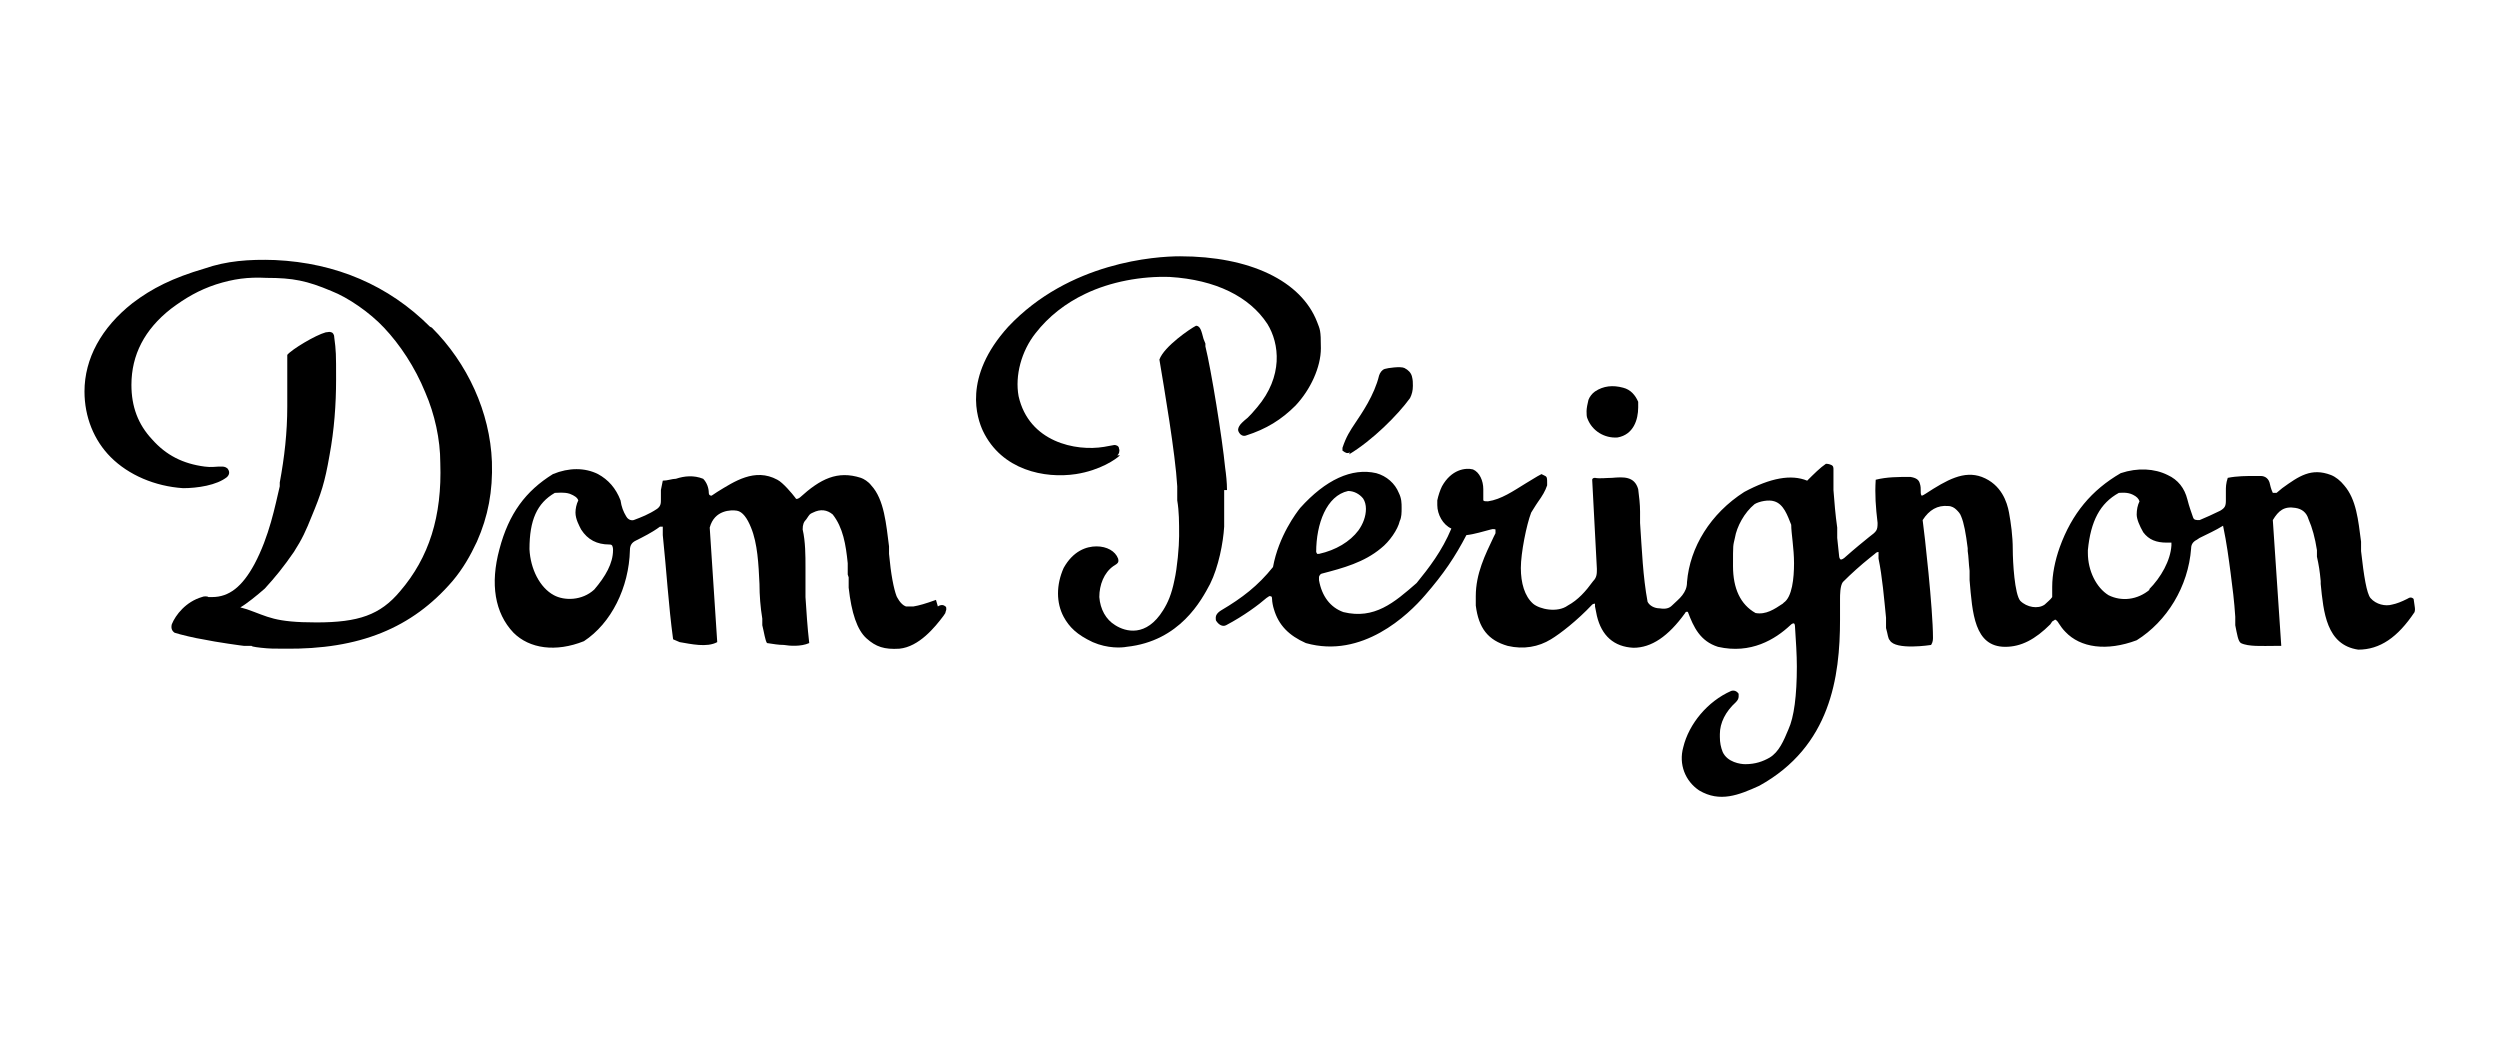 <?xml version="1.0" encoding="UTF-8"?>
<svg xmlns="http://www.w3.org/2000/svg" version="1.1" viewBox="0 0 266.3 111.7">
  <defs>
    <style>
      .cls-1 {
        isolation: isolate;
      }

      .cls-2 {
        mix-blend-mode: multiply;
      }
    </style>
  </defs>
  <!-- Generator: Adobe Illustrator 28.7.7, SVG Export Plug-In . SVG Version: 1.2.0 Build 194)  -->
  <g class="cls-1">
    <g id="Capa_1">
      <g class="cls-2">
        <path d="M45.8,34.8c-4.4-4.4-10-6.8-16.5-7.1-2.8-.1-5.2.1-7.5.9-3.4,1-5.6,2.1-7.7,3.7-3.3,2.6-5.1,5.9-5.1,9.4,0,2.7,1,5.2,2.8,7,1.9,1.9,4.7,3.1,7.7,3.3,1.5,0,3.6-.3,4.7-1.2.2-.2.3-.5.1-.8-.1-.2-.4-.3-.6-.3h-.4c-.3,0-.8.1-1.5,0-2.3-.3-4.1-1.2-5.6-2.9-1.5-1.6-2.2-3.5-2.2-5.8,0-3.2,1.4-5.9,4.2-8.1,1.6-1.2,3-2,4.8-2.6,1.9-.6,3.4-.8,5.4-.7,2.8,0,4.3.3,6.9,1.4,1.8.7,4.1,2.3,5.6,3.9,1.7,1.8,3.3,4.2,4.4,6.9,1,2.3,1.6,5,1.6,7.5.2,5.7-1.2,10.1-4.3,13.7-2.1,2.5-4.4,3.3-8.9,3.3s-5.1-.6-7.4-1.4l-.7-.2c.7-.4,1.8-1.3,2.6-2,1.1-1.2,2-2.3,3.1-3.9.9-1.4,1.3-2.3,1.9-3.8,1-2.4,1.4-3.6,1.9-6.5.5-2.7.7-5.4.7-8.1s0-3-.2-4.5c0-.3-.2-.5-.3-.5-.2-.1-.4,0-.6,0-1.1.3-3.6,1.8-4.1,2.4v1.3c0,1.9,0,3.2,0,4.2,0,2.8-.3,5.4-.8,8.1v.4c-.5,2.1-1.1,5.3-2.7,8.3-1.3,2.4-2.7,3.5-4.5,3.5h-.4c-.1-.1-.5-.1-.7,0-1.7.5-2.8,1.9-3.2,2.9-.1.4,0,.7.3.9.6.2,2.3.6,3,.7,1.4.3,4.3.7,4.4.7h.8c0,.1,1,.2,1,.2.9.1,1.4.1,2.5.1,8,.1,13.6-2.2,17.9-7.2,1.1-1.3,1.9-2.7,2.6-4.2,1.2-2.7,1.7-5.4,1.6-8.5-.2-5.3-2.6-10.5-6.4-14.3Z"/>
        <path d="M143.7,48.4c2.5-1.5,5.2-4.2,6.5-6,.2-.4.3-.8.3-1.3,0-.4,0-.6-.1-1-.1-.4-.4-.7-.8-.9-.4-.2-1.8,0-2.1.1-.3.1-.5.4-.6.7-.5,2.1-1.9,4.1-2.5,5-.6.9-1,1.5-1.4,2.7v.3c.4.3.5.3.8.2Z"/>
        <path d="M172.3,46.6c1.7-.3,2.2-1.9,2.2-3.2s0-.4,0-.6c-.3-.7-.8-1.3-1.6-1.5-1.1-.3-2.1-.2-3,.4-.3.2-.6.6-.7.9-.1.4-.2.9-.2,1.2s0,.6.1.8c.5,1.3,1.8,2.1,3.2,2Z"/>
        <path d="M119,48.5c.2-.1.3-.5.2-.7,0-.3-.3-.4-.5-.4l-1.1.2c-3,.5-8-.5-9.1-5.4-.4-2.2.3-4.8,1.8-6.7,1.4-1.8,3.2-3.2,5.3-4.2,2.7-1.3,6-1.9,9-1.8,4.9.3,8.5,2.1,10.4,5,1.3,2.1,1.7,5.6-1.1,8.9-.5.6-.7.8-1,1.1-.5.4-.8.7-.9.9-.1.2-.2.4,0,.7.1.2.4.4.7.3,2.2-.7,3.8-1.7,5.3-3.2,1.6-1.7,2.7-4.1,2.7-6.1s-.1-2-.4-2.8c-1.7-4.4-7.2-7-14.6-7-2.6,0-11.8.6-18.3,7.5-4.9,5.4-3.3,9.8-2.7,11.1,2,4.2,6.6,5.1,9.9,4.6,2.6-.4,4.3-1.6,4.7-2Z"/>
        <path d="M257.1,63.8c-.2-.2-.4-.2-.7,0-.6.3-1.1.5-1.6.6-.7.2-1.7,0-2.3-.7-.4-.5-.7-2.3-1-5v-1c-.3-2.3-.5-4.5-1.8-6-.4-.5-.9-.9-1.4-1.1-2.1-.8-3.4.1-5.2,1.4l-.6.5c-.3,0-.4,0-.4,0-.2-.4-.3-.9-.3-.9-.1-.6-.5-.9-1-.9h-.5c-1,0-2,0-3,.2-.2.6-.2,1-.2,1.4v1c0,.6-.1.8-.6,1.1-.8.4-1.5.7-2.2,1-.4,0-.6,0-.7-.3-.2-.6-.4-1.1-.6-1.9-.3-1.2-1-2.1-2.1-2.6-1.4-.7-3.2-.8-5-.2-3.1,1.8-5.2,4.3-6.5,7.9-.5,1.4-.8,2.9-.8,4.2s0,.7,0,1.1c-.2.3-.5.5-.8.8-.7.5-1.9.3-2.6-.4-.6-.7-.8-4.1-.8-5.5,0-1.4-.2-2.8-.4-3.9-.2-1.1-.8-3-2.9-3.8-1.9-.7-3.7.3-6,1.8-.3.2-.4.2-.4.2,0,0-.1-.1-.1-.3,0-.5,0-.7-.1-1-.1-.4-.4-.6-1-.7-1.3,0-2.5,0-3.7.3-.1,1.6,0,2.9.2,4.6,0,.8-.1.9-.9,1.5-.5.4-1.6,1.3-2.5,2.1-.2.2-.4.3-.5.3-.1,0-.2-.2-.2-.4l-.2-1.9v-1.1c-.2-1.4-.3-2.7-.4-4v-.3c0-.3,0-.6,0-.9v-.7s0-.3,0-.3c0-.2,0-.4-.3-.5,0,0-.2-.1-.5-.1-.6.4-1.3,1.1-2,1.8-1.7-.7-3.9-.3-6.7,1.2-3.6,2.3-5.8,5.9-6.1,9.6,0,.6-.2,1-.5,1.4-.3.4-.7.7-1.1,1.1-.3.3-.7.4-1.3.3-.6,0-1.1-.3-1.3-.7-.5-2.7-.6-5.5-.8-8.4v-1.2c0-.8-.1-1.6-.2-2.4-.4-1.4-1.6-1.3-2.8-1.2-.6,0-1.3.1-1.8,0-.3,0-.3.2-.3.2l.2,3.8.3,5.7c0,.5,0,.9-.4,1.3-.8,1.1-1.6,2-2.7,2.6-1.1.8-3,.4-3.7-.2-.9-.8-1.3-2.2-1.3-3.8s.6-4.6,1.1-5.9c.2-.3.3-.5.5-.8l.2-.3c.5-.7.8-1.2,1-1.8v-.3c0-.4,0-.6-.2-.7,0,0-.2-.1-.4-.2-.6.3-1,.6-1.7,1-1.3.8-2.6,1.7-4,1.9-.3,0-.4,0-.5-.1,0-.4,0-.5,0-.6v-.6c0-.9-.4-1.8-1.1-2.1-.8-.2-2.3,0-3.3,1.8-.2.4-.4,1-.5,1.5v.5c0,1,.6,2.1,1.5,2.5-1,2.4-2.4,4.2-3.7,5.8-2.4,2.1-4.5,3.9-7.8,3.1-1.4-.5-2.3-1.7-2.6-3.4v-.3c0-.2.2-.4.3-.4,2.3-.6,4.5-1.2,6.3-2.7.9-.7,1.8-2,2-2.9.2-.4.2-.9.2-1.4s0-1-.3-1.6c-.4-1-1.3-1.8-2.4-2.1-2.6-.6-5.4.7-8.1,3.7-.4.5-2.3,3-2.9,6.3-1.6,2-3.3,3.3-5.5,4.6-.5.3-.6.6-.6.8s0,.3.1.4c.2.3.6.6,1,.4,1.9-1,3.5-2.2,4.3-2.9l.3-.2c.2,0,.3,0,.3.3,0,.3.1.8.2,1.1.5,1.7,1.6,2.8,3.4,3.6,6,1.7,10.9-3,12.7-5.1,2-2.3,3.2-4.1,4.4-6.4.9-.1,1.8-.4,2.6-.6.3-.1.5,0,.5,0,0,.1,0,.2,0,.4l-.2.4c-.9,1.9-1.9,3.9-1.9,6.3s0,.7,0,1c.3,2.4,1.3,3.7,3.4,4.3,1.7.4,3.3.1,4.6-.7,1-.6,2.8-2,4.4-3.7.1-.1.3-.1.3-.1v.3c0,0,.2,1,.2,1,.5,2.1,1.8,3.3,3.9,3.4,1.9,0,3.7-1.2,5.5-3.7,0-.1.2-.2.3-.1.6,1.6,1.3,3.1,3.2,3.7,3.5.8,6.1-.8,7.7-2.3.2-.2.3-.2.4-.2,0,0,.1.1.1.3.1,1.6.2,3,.2,4.3,0,3.1-.3,5.4-.9,6.7-.5,1.2-1,2.4-2,3-.7.4-1.5.7-2.6.7-.5,0-1.9-.2-2.4-1.3-.2-.5-.3-1-.3-1.6v-.3c0-1.2.6-2.4,1.7-3.4.2-.2.3-.4.3-.6s0-.2,0-.3c-.2-.3-.5-.4-.8-.3-2.5,1.1-4.5,3.5-5.1,6-.5,1.8.2,3.6,1.7,4.6,2.2,1.3,4.2.5,6.4-.5,7.6-4.2,8.6-11.6,8.6-17.7s0-1.5,0-2.2c0-.4,0-1.4.3-1.8.9-.9,1.9-1.8,2.9-2.6l.5-.4c.2-.2.3-.2.4-.2v.7c.4,1.9.6,4.3.8,6.3v1.1c.2.7.2,1.1.4,1.3.6,1.1,4.4.5,4.4.5.2-.3.2-.6.2-.8,0-3-.9-11.1-1.1-12.5.7-1.1,1.6-1.6,2.7-1.5.4,0,.7.2.9.4.2.2.4.4.5.7.3.7.5,1.8.7,3.4v.3c.1.6.1,1.3.2,2.1v1c.3,3.5.5,7.1,3.8,7.1,1.7,0,3.2-.8,4.8-2.4l.2-.3c.2-.1.3-.2.3-.2.1,0,.3.2.4.4.2.3.4.6.7.9,1.6,1.7,4.4,2.1,7.6.9,3.2-2,5.5-5.7,5.8-9.8,0-.4.2-.7.6-.9l.3-.2c.8-.4,1.7-.8,2.5-1.3.4,1.9.6,3.5.8,5,.2,1.5.4,3.1.5,4.7v.9c.2,1,.3,1.7.6,1.9.8.4,2.3.3,3.6.3h.7s-.9-13.4-.9-13.4c.6-1,1.2-1.5,2.4-1.3.7.1,1.2.5,1.4,1.2.4.9.7,2,.9,3.3v.7c.2.9.3,1.5.4,2.6v.3c.3,3,.6,6.5,4,7,2.3,0,4.2-1.3,6-4,.1-.3,0-.6,0-.7ZM140.2,58.8c0-3,1.1-6,3.4-6.5.6,0,1.2.3,1.6.8.2.3.3.7.3,1.1,0,.8-.3,1.6-.8,2.3-.9,1.2-2.4,2.1-4.2,2.5h-.2ZM189.9,64.3c-.9.6-1.8,1.2-2.9,1-1.6-.9-2.4-2.6-2.4-5s0-2.1.2-3c.2-1.2,1-2.7,2.1-3.6.5-.3,1.5-.5,2.1-.3,1,.3,1.4,1.5,1.8,2.5,0,.9.3,2.5.3,4.1s-.2,3.6-1.1,4.2ZM229,62.8c-1.3,1.1-3,1.3-4.4.6-1.3-.8-2.2-2.6-2.2-4.5v-.3c.3-3.1,1.3-5,3.3-6.1.3,0,.9-.1,1.5.2.4.2.6.4.7.7-.2.4-.3.9-.3,1.4s.3,1.2.7,1.9c.6.8,1.4,1.1,2.5,1.1.2,0,.5,0,.5,0v.3c-.1,1.6-1.1,3.4-2.4,4.7Z"/>
        <path d="M99.7,63.9c-1.1.4-1.8.6-2.4.7-.2,0-.6,0-.8,0-.6-.2-1-1.1-1-1.1-.3-.8-.6-2.3-.8-4.5v-.8c-.3-2.3-.5-5-1.9-6.5-.3-.4-.8-.7-1.1-.8-2.5-.8-4.3.1-6.5,2.1-.3.2-.4.2-.5,0-.3-.4-1.3-1.6-1.9-1.9-2.4-1.3-4.6.2-6.4,1.3l-.6.4c-.2,0-.3-.1-.3-.3,0-.5-.2-1.1-.6-1.5-1-.4-2-.3-2.9,0-.4,0-.9.2-1.4.2l-.2,1v1c0,.4,0,.7-.4,1-.9.6-1.7.9-2.5,1.2-.4.1-.7-.2-.8-.4-.3-.5-.5-1-.6-1.7-.5-1.3-1.3-2.2-2.4-2.8-1.4-.7-3.1-.7-4.8,0-2.9,1.8-4.7,4.2-5.7,8-1,3.7-.5,6.8,1.5,8.9,1.7,1.7,4.5,2.1,7.5.9,2.9-1.9,4.8-5.7,4.9-9.7,0-.5.2-.8.6-1,.8-.4,1.8-.9,2.6-1.5.1,0,.2,0,.3,0v.9c.4,3.8.6,7.4,1.1,11.1l.7.3c1.2.2,2.9.6,4,0l-.8-12.2c.5-1.9,2.3-1.9,2.9-1.8.6.1,1.1.8,1.5,1.8.7,1.7.8,3.9.9,6,0,1.2.1,2.5.3,3.7v.7c.2.8.3,1.6.5,1.9.7.1,1.2.2,1.8.2.6.1,1.8.2,2.7-.2-.2-1.7-.3-3.4-.4-4.9v-.8s0-.8,0-.8v-.7s0-.9,0-.9c0-1.2,0-2.7-.3-4,0-.5.1-.8.4-1.1l.2-.3c.2-.3.3-.3.5-.4.8-.4,1.5-.3,2.1.2,1.1,1.4,1.4,3.2,1.6,5.2v1.2c0,0,.1.3.1.3v1.1c.3,2.7.9,4.5,1.9,5.4,1,.9,1.9,1.2,3.5,1.1,2.1-.2,3.8-2.3,4.7-3.5l.2-.3c0-.1.1-.3.1-.4s0-.3-.1-.3c-.2-.2-.5-.2-.8,0ZM65.3,58.6c0,1.4-.8,2.8-2,4.2-1.3,1.2-3.2,1.2-4.3.6-1.5-.8-2.5-2.8-2.6-4.9,0-3.1.8-4.9,2.7-6,.3,0,1-.1,1.6.1.5.2.8.4.9.7-.2.4-.3.9-.3,1.3,0,.7.4,1.4.6,1.8.7,1.1,1.7,1.6,3,1.6.1,0,.2,0,.3.1,0,0,.1.2.1.4h0Z"/>
        <path d="M130.7,52.2c0-.8-.1-1.7-.2-2.4-.3-3.1-1.5-10.5-2.1-12.9v-.3c0,0-.2-.5-.2-.5-.2-.7-.3-1.4-.8-1.4h0c-.6.3-3.4,2.2-3.9,3.6.5,3,1.7,10,1.9,13.5v1.5c.2,1.2.2,2.3.2,3.8,0,1.1-.2,3.4-.5,4.7-.3,1.5-.7,2.4-1.2,3.2-1.8,2.9-4,2.3-5.1,1.6-1-.6-1.6-1.7-1.7-3,0-1.3.5-2.6,1.5-3.3.5-.3.6-.4.5-.8-.3-.8-1.2-1.3-2.3-1.3s-2.5.5-3.5,2.3c-.8,1.8-.8,3.7,0,5.2.6,1.1,1.4,1.9,3.1,2.7,1.6.7,3.1.6,3.6.5,5.7-.6,8-5,8.9-6.7.9-1.8,1.4-4.4,1.5-6.1,0-1.3,0-2.5,0-3.9Z"/>
      </g>
    </g>
  </g>
</svg>